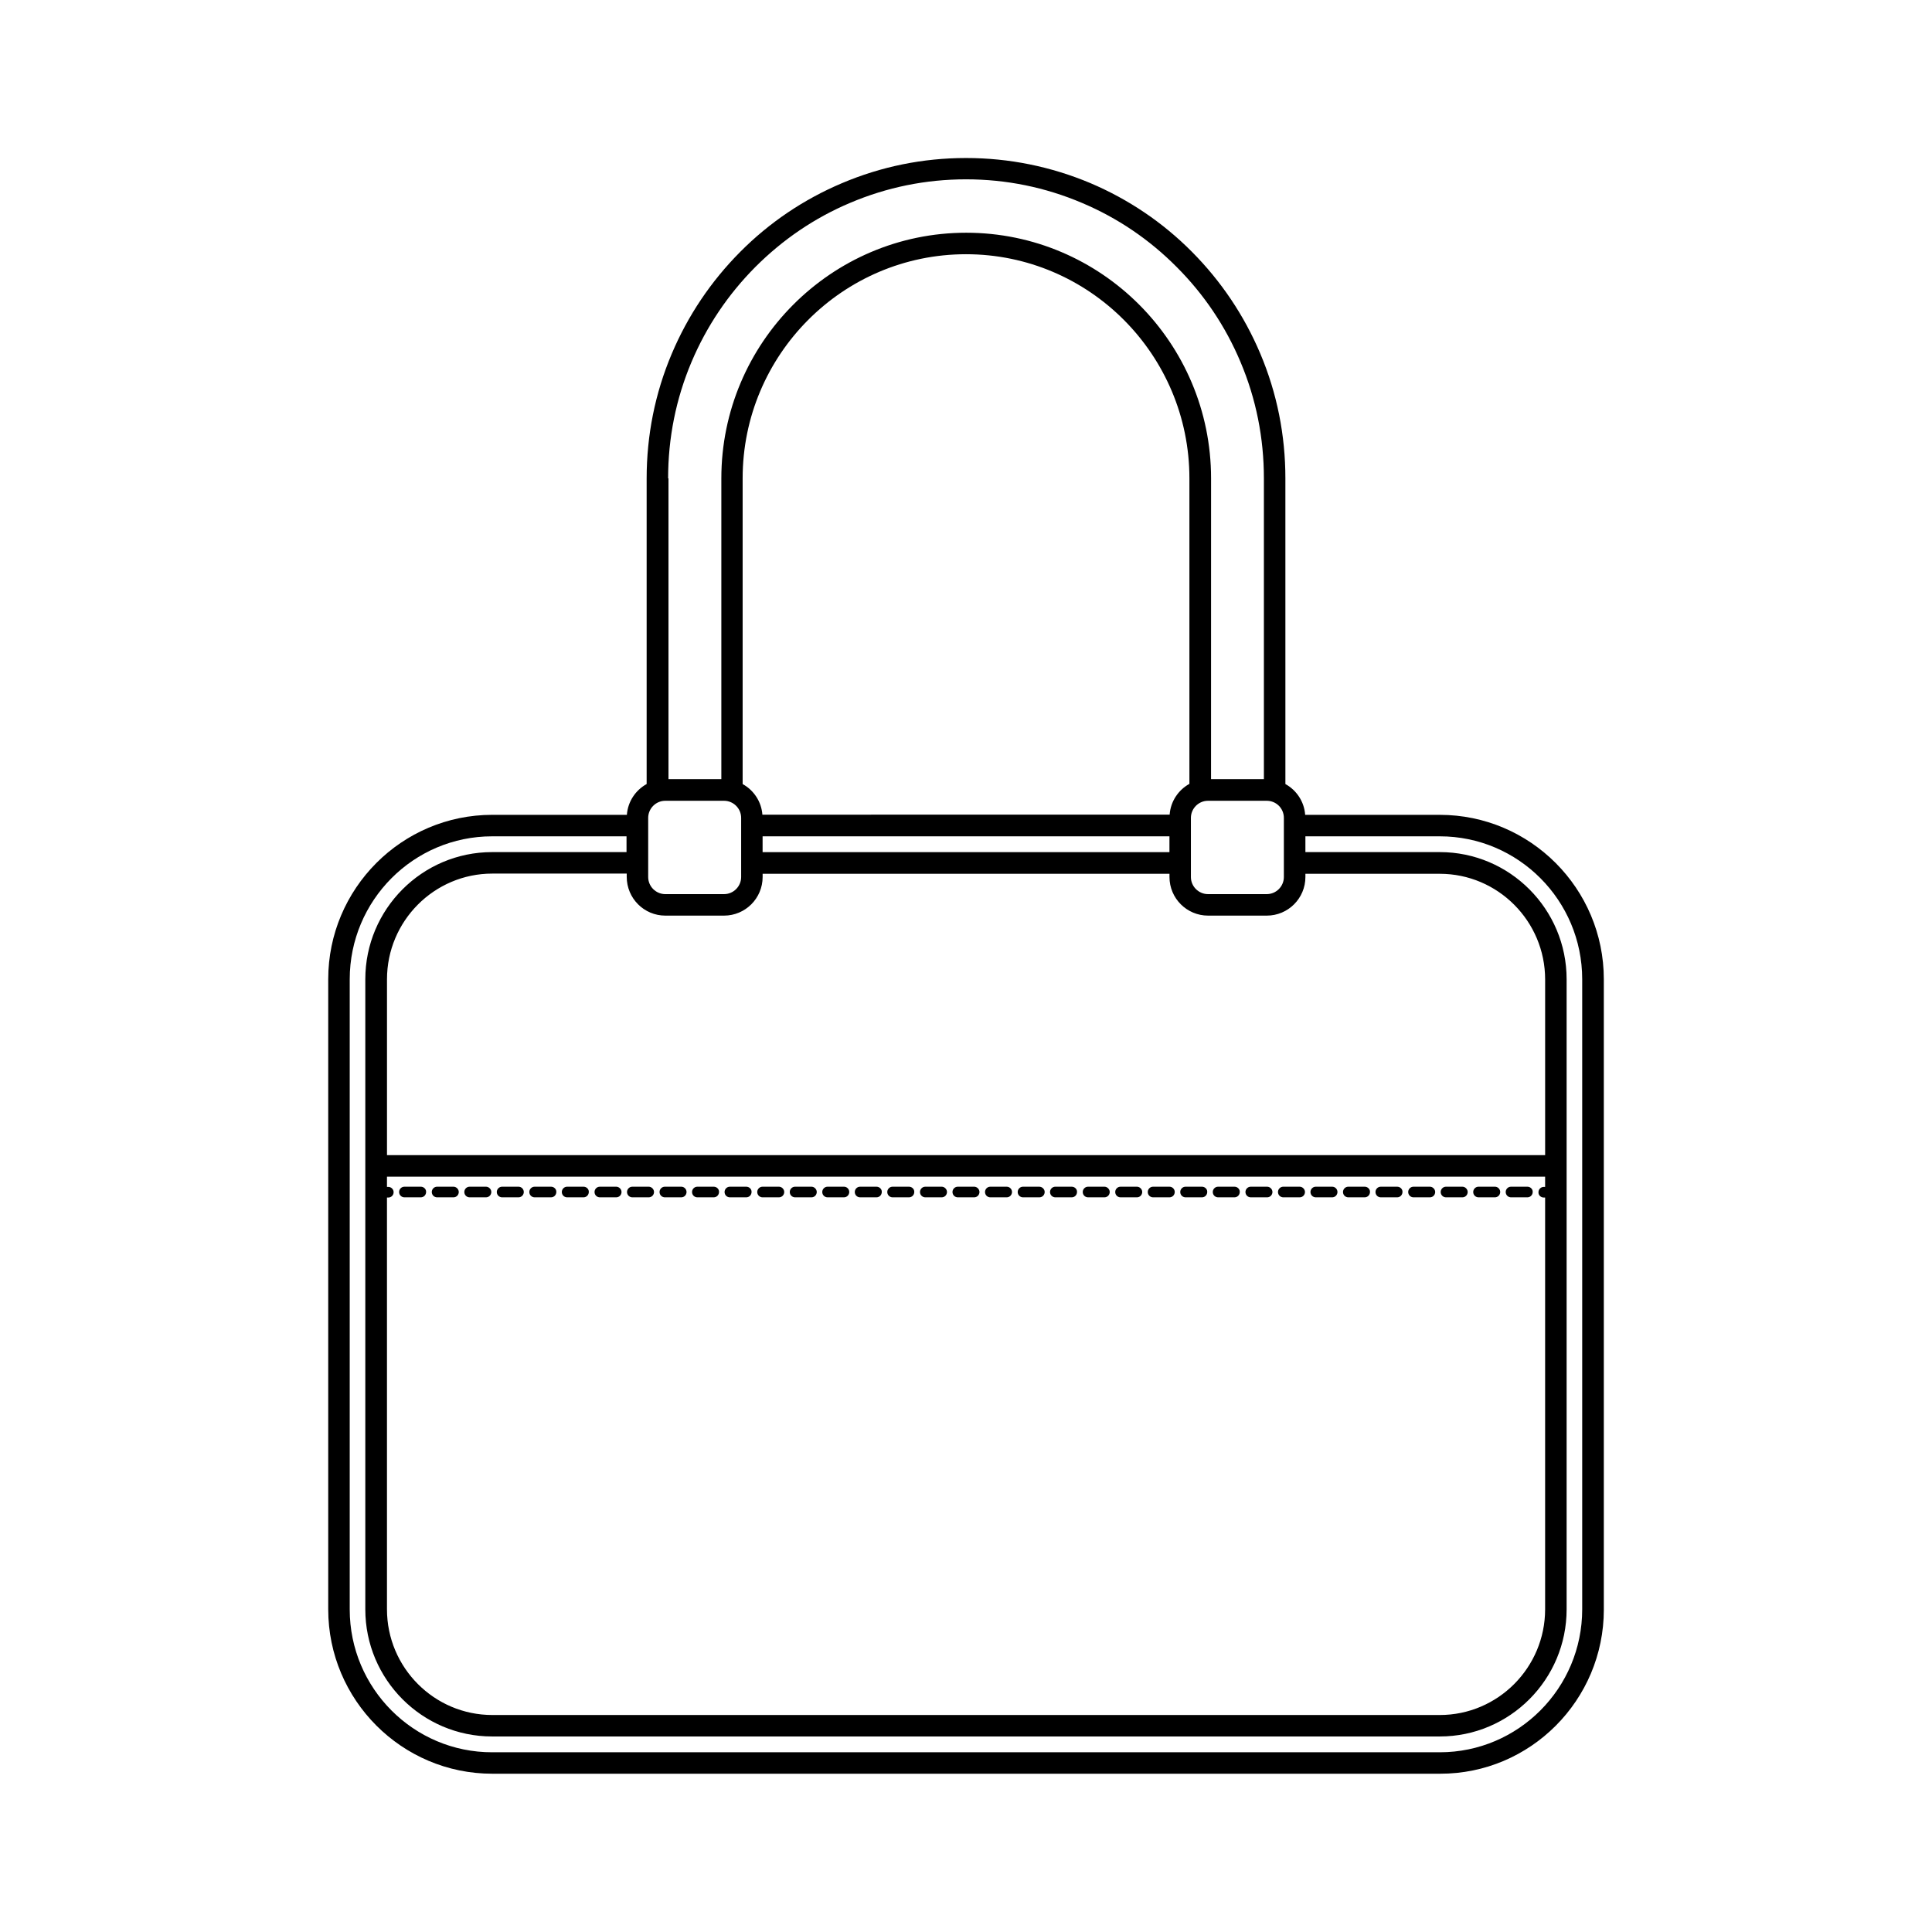 <?xml version="1.0" encoding="UTF-8"?>
<!-- Uploaded to: SVG Repo, www.svgrepo.com, Generator: SVG Repo Mixer Tools -->
<svg fill="#000000" width="800px" height="800px" version="1.1" viewBox="144 144 512 512" xmlns="http://www.w3.org/2000/svg">
 <g>
  <path d="m569.03 570.54v-167.02c0-24.031-19.496-43.578-43.48-43.578h-35.668c-0.25-3.527-2.316-6.551-5.238-8.16l-0.004-81.016c0-11.438-2.215-22.57-6.648-33.051-4.281-10.125-10.379-19.195-18.137-27.004-7.758-7.809-16.828-13.906-26.902-18.188-10.43-4.379-21.516-6.648-32.949-6.648-11.438 0-22.52 2.266-32.949 6.699-10.078 4.281-19.145 10.379-26.902 18.188-7.758 7.809-13.855 16.879-18.137 27.004-4.434 10.48-6.648 21.613-6.648 33.051v80.961c-2.922 1.613-4.988 4.637-5.238 8.16h-35.668c-23.98 0-43.48 19.547-43.48 43.578v166.96c0 24.031 19.496 43.578 43.48 43.578h251.15c23.922 0.059 43.422-19.488 43.422-43.52zm-84.793-209.79v15.668c0 2.469-2.016 4.535-4.535 4.535h-15.566c-2.469 0-4.535-2.016-4.535-4.535v-15.668c0-2.469 2.016-4.535 4.535-4.535h15.566c2.519 0.004 4.535 2.019 4.535 4.535zm-163.18-89.98c0-10.68 2.066-21.059 6.195-30.832 3.981-9.422 9.672-17.887 16.93-25.191 7.254-7.254 15.668-13 25.09-16.977 9.723-4.133 20.051-6.246 30.73-6.246 10.68 0 21.008 2.117 30.73 6.246 9.422 3.981 17.836 9.672 25.09 16.977 7.254 7.254 12.949 15.719 16.93 25.191 4.133 9.773 6.195 20.152 6.195 30.832v79.703h-14.008l0.008-79.703c0-35.922-29.121-65.094-64.891-65.094s-64.891 29.223-64.891 65.094v79.703h-14.008v-79.703zm24.988 89.176c-0.25-3.527-2.316-6.551-5.238-8.16v-81.016c0-32.746 26.551-59.398 59.199-59.398s59.199 26.652 59.199 59.398v80.961c-2.922 1.613-4.988 4.637-5.238 8.16l-107.92 0.004zm107.87 5.695v4.18h-107.82v-4.18zm-138.14-4.891c0-2.469 2.016-4.535 4.535-4.535h15.566c2.469 0 4.535 2.016 4.535 4.535v15.668c0 2.469-2.016 4.535-4.535 4.535h-15.566c-2.469 0-4.535-2.016-4.535-4.535zm4.535 25.898h15.566c5.644 0 10.227-4.586 10.227-10.227v-0.855h107.82v0.855c0 5.644 4.586 10.227 10.227 10.227h15.566c5.644 0 10.227-4.586 10.227-10.227v-0.855h35.621c15.367 0 27.91 12.543 27.91 28.012v46.551h-306.92v-46.605c0-15.418 12.496-28.012 27.91-28.012h35.621v0.855c0 5.695 4.582 10.281 10.227 10.281zm232.81 74.715h0.352v109.12c0 15.418-12.496 28.012-27.91 28.012h-251.1c-15.367 0-27.91-12.543-27.91-28.012v-109.12h0.352c0.805 0 1.41-0.656 1.41-1.41 0-0.805-0.656-1.41-1.41-1.41h-0.352v-2.719h306.92v2.719h-0.352c-0.805 0-1.41 0.656-1.41 1.41-0.055 0.754 0.602 1.41 1.406 1.41zm-316.44 109.18v-167.02c0-20.906 16.93-37.887 37.734-37.887h35.621v4.18h-35.621c-18.539 0-33.605 15.113-33.605 33.703v166.96c0 18.59 15.062 33.703 33.605 33.703h251.15c18.539 0 33.605-15.113 33.605-33.703v-166.96c0-18.59-15.062-33.703-33.605-33.703h-35.621v-4.18h35.621c20.809 0 37.734 16.977 37.734 37.887v166.96c0 20.906-16.93 37.887-37.734 37.887h-251.1c-20.859 0.051-37.785-16.98-37.785-37.836z"/>
  <path d="m497.03 458.49h-4.332c-0.805 0-1.41 0.656-1.41 1.41 0 0.805 0.656 1.41 1.41 1.41h4.332c0.805 0 1.41-0.656 1.41-1.41 0-0.758-0.602-1.41-1.41-1.41z"/>
  <path d="m488.42 458.49h-4.332c-0.805 0-1.41 0.656-1.41 1.41 0 0.805 0.656 1.41 1.41 1.41h4.332c0.805 0 1.41-0.656 1.41-1.41 0-0.758-0.656-1.41-1.41-1.41z"/>
  <path d="m471.14 458.49h-4.332c-0.805 0-1.41 0.656-1.41 1.41 0 0.805 0.656 1.41 1.41 1.41h4.332c0.805 0 1.41-0.656 1.41-1.41 0.051-0.758-0.605-1.41-1.41-1.41z"/>
  <path d="m548.77 458.49h-4.332c-0.805 0-1.41 0.656-1.41 1.41 0 0.805 0.656 1.41 1.41 1.41h4.332c0.805 0 1.41-0.656 1.41-1.41 0.051-0.758-0.605-1.41-1.41-1.41z"/>
  <path d="m445.29 458.49h-4.332c-0.805 0-1.41 0.656-1.41 1.41 0 0.805 0.656 1.41 1.41 1.41h4.332c0.805 0 1.41-0.656 1.41-1.41 0.004-0.758-0.652-1.41-1.41-1.41z"/>
  <path d="m453.91 458.49h-4.332c-0.805 0-1.41 0.656-1.41 1.41 0 0.805 0.656 1.41 1.41 1.41h4.332c0.805 0 1.41-0.656 1.41-1.41 0-0.758-0.605-1.41-1.41-1.41z"/>
  <path d="m462.52 458.49h-4.332c-0.805 0-1.41 0.656-1.41 1.41 0 0.805 0.656 1.41 1.41 1.41h4.332c0.805 0 1.41-0.656 1.41-1.41 0.051-0.758-0.602-1.41-1.41-1.41z"/>
  <path d="m479.8 458.49h-4.332c-0.805 0-1.41 0.656-1.41 1.41 0 0.805 0.656 1.41 1.41 1.41h4.332c0.805 0 1.41-0.656 1.41-1.41 0-0.758-0.652-1.41-1.41-1.41z"/>
  <path d="m436.68 458.49h-4.332c-0.805 0-1.41 0.656-1.41 1.41 0 0.805 0.656 1.41 1.41 1.41h4.332c0.805 0 1.41-0.656 1.41-1.41 0-0.758-0.656-1.41-1.41-1.41z"/>
  <path d="m531.54 458.49h-4.332c-0.805 0-1.41 0.656-1.41 1.41 0 0.805 0.656 1.41 1.41 1.41h4.332c0.805 0 1.41-0.656 1.41-1.41 0-0.758-0.652-1.41-1.41-1.41z"/>
  <path d="m540.16 458.49h-4.332c-0.805 0-1.41 0.656-1.41 1.41 0 0.805 0.656 1.41 1.41 1.41h4.332c0.805 0 1.41-0.656 1.41-1.41 0-0.758-0.605-1.41-1.41-1.41z"/>
  <path d="m514.26 458.49h-4.332c-0.805 0-1.41 0.656-1.41 1.41 0 0.805 0.656 1.41 1.41 1.41h4.332c0.805 0 1.41-0.656 1.41-1.41 0.051-0.758-0.602-1.41-1.41-1.41z"/>
  <path d="m522.93 458.49h-4.332c-0.805 0-1.41 0.656-1.41 1.41 0 0.805 0.656 1.41 1.41 1.41h4.332c0.805 0 1.41-0.656 1.41-1.41 0-0.758-0.656-1.41-1.41-1.41z"/>
  <path d="m505.65 458.49h-4.332c-0.805 0-1.41 0.656-1.41 1.41 0 0.805 0.656 1.41 1.41 1.41h4.332c0.805 0 1.41-0.656 1.41-1.41 0.051-0.758-0.605-1.41-1.41-1.41z"/>
  <path d="m324.53 458.49h-4.332c-0.805 0-1.41 0.656-1.41 1.41 0 0.805 0.656 1.41 1.41 1.41h4.332c0.805 0 1.41-0.656 1.41-1.41 0-0.758-0.605-1.41-1.41-1.41z"/>
  <path d="m307.3 458.49h-4.332c-0.805 0-1.41 0.656-1.41 1.41 0 0.805 0.656 1.41 1.41 1.41h4.332c0.805 0 1.41-0.656 1.41-1.41 0-0.758-0.652-1.41-1.41-1.41z"/>
  <path d="m298.63 458.49h-4.332c-0.805 0-1.41 0.656-1.41 1.41 0 0.805 0.656 1.41 1.41 1.41h4.332c0.805 0 1.41-0.656 1.41-1.41 0.051-0.758-0.605-1.41-1.41-1.41z"/>
  <path d="m333.14 458.49h-4.332c-0.805 0-1.41 0.656-1.41 1.41 0 0.805 0.656 1.41 1.41 1.41h4.332c0.805 0 1.41-0.656 1.41-1.41 0.051-0.758-0.605-1.41-1.41-1.41z"/>
  <path d="m290.02 458.49h-4.332c-0.805 0-1.41 0.656-1.41 1.41 0 0.805 0.656 1.41 1.41 1.41h4.332c0.805 0 1.41-0.656 1.41-1.41 0.051-0.758-0.602-1.41-1.41-1.41z"/>
  <path d="m315.91 458.49h-4.332c-0.805 0-1.41 0.656-1.41 1.41 0 0.805 0.656 1.41 1.41 1.41h4.332c0.805 0 1.41-0.656 1.41-1.41 0-0.758-0.656-1.41-1.41-1.41z"/>
  <path d="m272.79 458.49h-4.332c-0.805 0-1.41 0.656-1.41 1.41 0 0.805 0.656 1.41 1.41 1.41h4.332c0.805 0 1.41-0.656 1.41-1.41 0.004-0.758-0.652-1.41-1.41-1.41z"/>
  <path d="m255.51 458.49h-4.332c-0.805 0-1.41 0.656-1.41 1.41 0 0.805 0.656 1.41 1.41 1.41h4.332c0.805 0 1.41-0.656 1.41-1.41 0.051-0.758-0.605-1.41-1.41-1.41z"/>
  <path d="m264.17 458.49h-4.332c-0.805 0-1.41 0.656-1.41 1.41 0 0.805 0.656 1.41 1.41 1.41h4.332c0.805 0 1.41-0.656 1.41-1.41 0-0.758-0.656-1.41-1.41-1.41z"/>
  <path d="m281.4 458.49h-4.332c-0.805 0-1.41 0.656-1.41 1.41 0 0.805 0.656 1.41 1.41 1.41h4.332c0.805 0 1.41-0.656 1.41-1.41 0-0.758-0.605-1.41-1.41-1.41z"/>
  <path d="m341.76 458.49h-4.332c-0.805 0-1.41 0.656-1.41 1.41 0 0.805 0.656 1.41 1.41 1.41h4.332c0.805 0 1.41-0.656 1.41-1.41 0.051-0.758-0.605-1.41-1.41-1.41z"/>
  <path d="m419.39 458.49h-4.281c-0.805 0-1.41 0.656-1.41 1.41 0 0.805 0.656 1.41 1.41 1.41h4.332c0.805 0 1.41-0.656 1.41-1.41 0-0.758-0.652-1.41-1.461-1.41z"/>
  <path d="m393.55 458.49h-4.332c-0.805 0-1.41 0.656-1.41 1.41 0 0.805 0.656 1.41 1.41 1.41h4.332c0.805 0 1.41-0.656 1.41-1.41 0-0.758-0.656-1.41-1.41-1.41z"/>
  <path d="m410.78 458.49h-4.332c-0.805 0-1.41 0.656-1.41 1.41 0 0.805 0.656 1.41 1.41 1.41h4.332c0.805 0 1.41-0.656 1.41-1.41 0-0.758-0.605-1.41-1.41-1.41z"/>
  <path d="m350.42 458.49h-4.332c-0.805 0-1.41 0.656-1.41 1.41 0 0.805 0.656 1.41 1.41 1.41h4.332c0.805 0 1.41-0.656 1.41-1.41 0.004-0.758-0.652-1.41-1.41-1.41z"/>
  <path d="m428.01 458.49h-4.332c-0.805 0-1.41 0.656-1.41 1.41 0 0.805 0.656 1.41 1.41 1.41h4.332c0.805 0 1.41-0.656 1.41-1.41 0.051-0.758-0.605-1.41-1.41-1.41z"/>
  <path d="m402.16 458.49h-4.332c-0.805 0-1.41 0.656-1.41 1.41 0 0.805 0.656 1.41 1.41 1.41h4.332c0.805 0 1.41-0.656 1.41-1.41 0-0.758-0.652-1.41-1.41-1.41z"/>
  <path d="m367.65 458.49h-4.332c-0.805 0-1.41 0.656-1.41 1.41 0 0.805 0.656 1.41 1.41 1.41h4.332c0.805 0 1.41-0.656 1.41-1.41 0.004-0.758-0.602-1.41-1.41-1.41z"/>
  <path d="m359.04 458.49h-4.332c-0.805 0-1.41 0.656-1.41 1.41 0 0.805 0.656 1.41 1.41 1.41h4.332c0.805 0 1.41-0.656 1.41-1.41 0-0.758-0.656-1.41-1.41-1.41z"/>
  <path d="m384.88 458.49h-4.332c-0.805 0-1.41 0.656-1.41 1.41 0 0.805 0.656 1.41 1.41 1.41h4.332c0.805 0 1.41-0.656 1.41-1.41 0.051-0.758-0.602-1.41-1.41-1.41z"/>
  <path d="m376.27 458.49h-4.332c-0.805 0-1.41 0.656-1.41 1.41 0 0.805 0.656 1.41 1.41 1.41h4.332c0.805 0 1.41-0.656 1.41-1.41 0.051-0.758-0.605-1.41-1.41-1.41z"/>
 </g>
</svg>